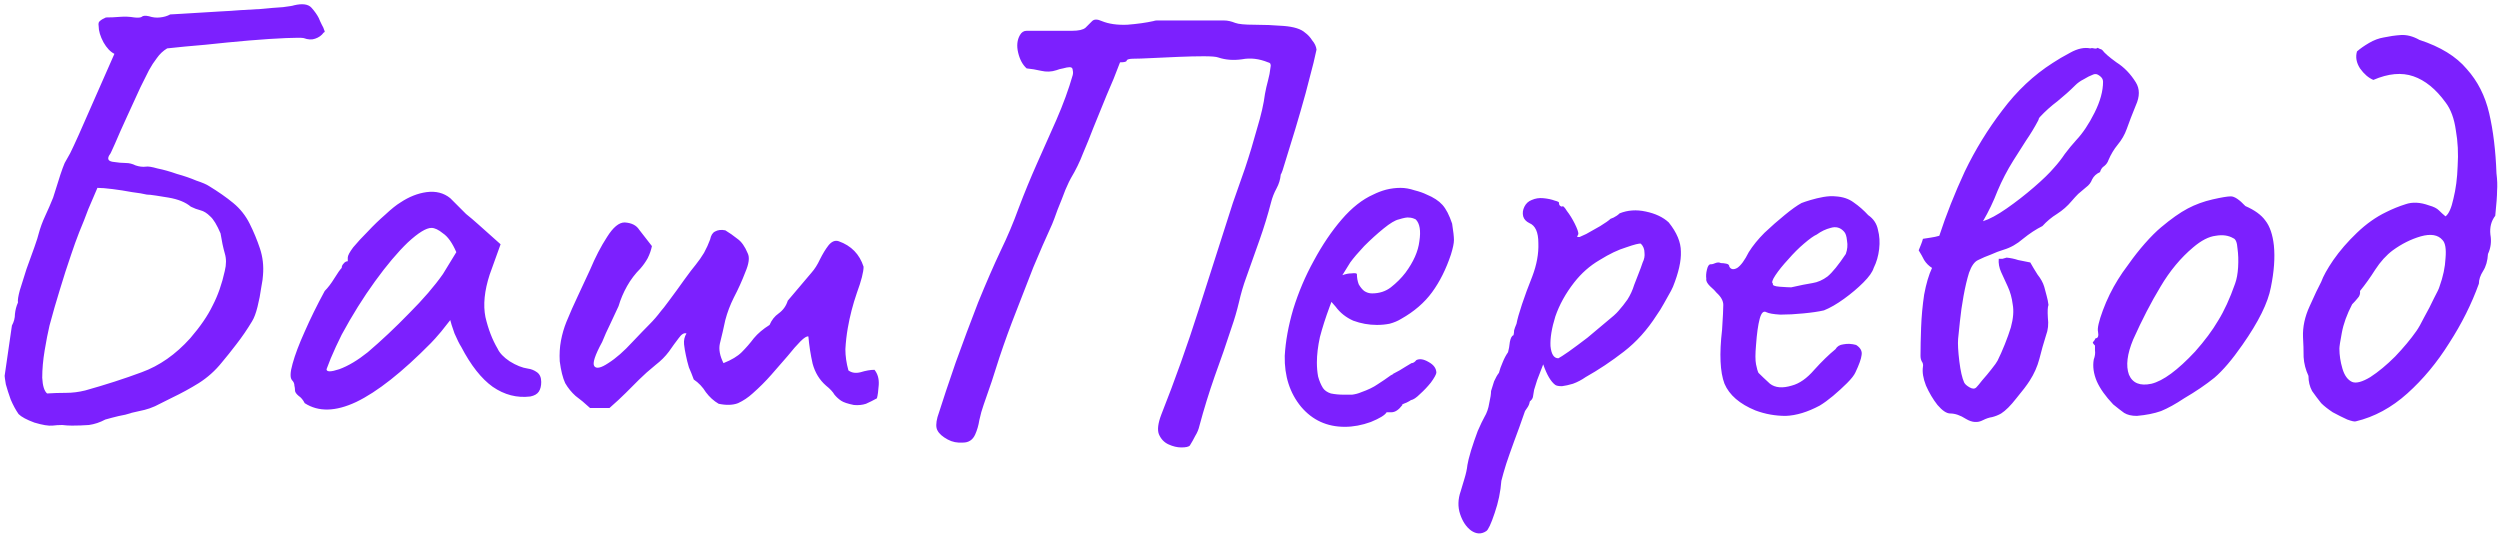 <svg width="400" height="86" viewBox="0 0 400 86" fill="none" xmlns="http://www.w3.org/2000/svg">
<g clip-path="url(#clip0_52_2407)">
<path d="M8.407 68.097C7.76 68.162 6.79 68 5.496 67.612C4.267 67.159 3.426 66.706 2.973 66.253C2.52 65.606 2.1 64.83 1.712 63.924C1.388 63.019 1.129 62.21 0.935 61.498C0.806 60.722 0.741 60.269 0.741 60.14L1.906 52.086C2.229 51.504 2.391 50.889 2.391 50.242C2.455 49.596 2.617 48.981 2.876 48.399C2.811 48.075 2.908 47.428 3.167 46.458C3.491 45.423 3.846 44.291 4.234 43.062C4.687 41.768 5.108 40.604 5.496 39.569C5.884 38.469 6.11 37.757 6.175 37.434C6.434 36.464 6.79 35.493 7.243 34.523C7.695 33.553 8.116 32.582 8.504 31.612C9.021 29.93 9.41 28.701 9.668 27.925C9.927 27.148 10.153 26.534 10.348 26.081C10.606 25.628 10.897 25.111 11.221 24.528C11.544 23.881 11.997 22.911 12.579 21.617L18.304 8.615C17.657 8.291 17.075 7.677 16.558 6.771C16.04 5.801 15.781 4.927 15.781 4.151C15.717 3.763 15.781 3.504 15.976 3.375C16.17 3.181 16.493 2.987 16.946 2.793C17.657 2.793 18.401 2.76 19.178 2.696C19.954 2.631 20.73 2.663 21.506 2.793C22.089 2.857 22.477 2.825 22.671 2.696C22.865 2.502 23.253 2.469 23.835 2.599C24.418 2.793 25 2.857 25.582 2.793C26.229 2.728 26.779 2.566 27.232 2.308C27.426 2.308 28.008 2.275 28.978 2.21C29.948 2.146 31.016 2.081 32.18 2.016C33.409 1.952 34.477 1.887 35.383 1.822C36.353 1.758 36.935 1.725 37.129 1.725C37.064 1.725 37.485 1.693 38.391 1.628C39.361 1.564 40.493 1.499 41.787 1.434C43.081 1.305 44.245 1.208 45.28 1.143C46.315 1.014 46.897 0.917 47.027 0.852C48.385 0.529 49.323 0.658 49.841 1.24C50.358 1.822 50.746 2.372 51.005 2.89C51.134 3.213 51.296 3.569 51.49 3.957C51.684 4.281 51.814 4.572 51.878 4.83C52.008 5.024 51.975 5.154 51.781 5.219C51.458 5.671 51.005 5.995 50.423 6.189C49.905 6.383 49.291 6.351 48.579 6.092C48.32 6.027 47.382 6.027 45.765 6.092C44.148 6.157 42.175 6.286 39.846 6.48C37.582 6.674 35.253 6.9 32.86 7.159C30.531 7.353 28.493 7.547 26.746 7.741C26.099 8.13 25.55 8.647 25.097 9.294C24.644 9.876 24.224 10.523 23.835 11.235C23.641 11.623 23.189 12.528 22.477 13.952C21.83 15.375 21.118 16.927 20.342 18.609C19.566 20.291 18.919 21.747 18.401 22.976C17.884 24.14 17.625 24.69 17.625 24.625C17.108 25.337 17.237 25.758 18.013 25.887C18.854 26.016 19.566 26.081 20.148 26.081C20.666 26.081 21.183 26.21 21.701 26.469C22.283 26.663 22.833 26.728 23.35 26.663C23.674 26.598 24.288 26.695 25.194 26.954C26.164 27.148 27.199 27.439 28.299 27.828C29.463 28.151 30.498 28.507 31.404 28.895C32.374 29.218 33.054 29.509 33.442 29.768C34.93 30.674 36.223 31.579 37.323 32.485C38.423 33.391 39.296 34.491 39.943 35.784C40.59 37.078 41.14 38.404 41.593 39.763C42.045 41.121 42.207 42.544 42.078 44.032C42.078 44.356 41.981 45.035 41.787 46.07C41.657 47.04 41.463 48.043 41.205 49.078C40.946 50.113 40.655 50.889 40.331 51.407C39.555 52.701 38.714 53.93 37.808 55.094C36.967 56.194 36.191 57.164 35.48 58.005C34.444 59.299 33.215 60.399 31.792 61.304C30.434 62.145 29.011 62.922 27.523 63.633C26.358 64.216 25.453 64.668 24.806 64.992C24.224 65.251 23.674 65.445 23.156 65.574C22.639 65.703 21.927 65.865 21.021 66.059C21.086 66.059 20.763 66.156 20.051 66.35C19.339 66.48 18.628 66.641 17.916 66.835C17.205 67.029 16.849 67.126 16.849 67.126C16.008 67.579 15.135 67.87 14.229 68C13.323 68.064 12.418 68.097 11.512 68.097C10.995 68.097 10.477 68.064 9.959 68C9.442 68 8.924 68.032 8.407 68.097ZM7.534 62.954C8.504 62.889 9.507 62.857 10.542 62.857C11.577 62.857 12.612 62.728 13.647 62.469C16.881 61.563 19.889 60.593 22.671 59.558C25.517 58.523 28.105 56.712 30.434 54.124C32.051 52.248 33.248 50.501 34.024 48.884C34.865 47.267 35.512 45.423 35.965 43.353C36.223 42.318 36.223 41.38 35.965 40.539C35.706 39.633 35.48 38.566 35.285 37.337C34.703 35.978 34.153 35.073 33.636 34.62C33.118 34.102 32.601 33.779 32.083 33.65C31.566 33.52 31.048 33.326 30.531 33.067C29.69 32.356 28.493 31.871 26.941 31.612C25.388 31.353 24.32 31.191 23.738 31.127C24.127 31.191 24.029 31.191 23.447 31.127C22.93 30.997 22.153 30.868 21.118 30.739C20.083 30.544 19.048 30.383 18.013 30.253C16.978 30.124 16.17 30.059 15.587 30.059C15.135 31.094 14.649 32.226 14.132 33.456C13.679 34.685 13.194 35.914 12.676 37.143C12.224 38.307 11.803 39.472 11.415 40.636C10.768 42.512 10.153 44.42 9.571 46.361C8.989 48.237 8.439 50.145 7.922 52.086C7.663 53.186 7.404 54.512 7.145 56.065C6.887 57.617 6.757 59.073 6.757 60.431C6.822 61.725 7.081 62.566 7.534 62.954ZM48.753 64.507C48.494 63.989 48.171 63.601 47.782 63.342C47.394 63.019 47.2 62.728 47.2 62.469C47.2 62.21 47.168 61.951 47.103 61.693C47.103 61.369 46.974 61.078 46.715 60.819C46.392 60.431 46.424 59.558 46.812 58.199C47.2 56.776 47.847 55.062 48.753 53.056C49.658 50.986 50.726 48.819 51.955 46.555C52.472 46.038 52.99 45.358 53.507 44.517C54.025 43.676 54.413 43.127 54.672 42.868C54.672 42.609 54.769 42.383 54.963 42.189C55.157 41.93 55.383 41.8 55.642 41.8V41.218C55.642 40.895 55.933 40.345 56.516 39.569C57.162 38.792 57.939 37.952 58.844 37.046C59.75 36.075 60.688 35.17 61.658 34.329C62.629 33.423 63.437 32.776 64.084 32.388C65.443 31.483 66.834 30.933 68.257 30.739C69.745 30.544 71.006 30.868 72.041 31.709C72.235 31.903 72.558 32.226 73.011 32.679C73.464 33.132 73.982 33.65 74.564 34.232C75.211 34.749 75.858 35.299 76.505 35.881L80.095 39.084L78.348 43.935C77.507 46.523 77.281 48.787 77.669 50.728C78.122 52.668 78.769 54.35 79.61 55.773C79.933 56.485 80.58 57.164 81.55 57.811C82.585 58.458 83.556 58.846 84.461 58.976C84.979 59.04 85.464 59.234 85.917 59.558C86.37 59.881 86.596 60.399 86.596 61.11C86.596 61.757 86.467 62.275 86.208 62.663C85.949 63.051 85.496 63.31 84.85 63.439C82.715 63.698 80.709 63.18 78.833 61.887C77.022 60.593 75.34 58.458 73.788 55.482C73.529 55.094 73.173 54.383 72.72 53.348C72.332 52.248 72.106 51.536 72.041 51.213C71.782 51.536 71.297 52.151 70.585 53.056C69.874 53.898 69.324 54.512 68.936 54.9C64.343 59.558 60.365 62.695 57.001 64.312C53.702 65.865 50.952 65.93 48.753 64.507ZM52.246 59.073C52.246 59.526 52.925 59.526 54.284 59.073C55.707 58.555 57.227 57.65 58.844 56.356C61.044 54.48 63.243 52.41 65.443 50.145C67.707 47.881 69.518 45.779 70.877 43.838L73.011 40.345C72.365 38.857 71.653 37.854 70.877 37.337C70.165 36.755 69.55 36.464 69.033 36.464C68.192 36.464 66.93 37.24 65.249 38.792C63.631 40.345 61.885 42.415 60.009 45.003C58.133 47.59 56.354 50.437 54.672 53.542C54.025 54.836 53.443 56.097 52.925 57.326C52.472 58.49 52.246 59.073 52.246 59.073ZM94.41 65.283C93.569 64.507 92.793 63.86 92.081 63.342C91.434 62.76 90.884 62.081 90.431 61.304C90.043 60.464 89.752 59.299 89.558 57.811C89.493 56.647 89.558 55.547 89.752 54.512C89.946 53.477 90.237 52.474 90.625 51.504C91.208 50.081 91.822 48.69 92.469 47.331C93.116 45.973 93.763 44.582 94.41 43.159C95.251 41.154 96.156 39.407 97.127 37.919C98.097 36.367 99.035 35.59 99.941 35.59C101.04 35.655 101.817 36.043 102.27 36.755C102.787 37.402 103.466 38.275 104.307 39.375C104.178 40.022 103.951 40.668 103.628 41.315C103.305 41.898 102.916 42.447 102.464 42.965C101.623 43.806 100.911 44.744 100.329 45.779C99.747 46.814 99.294 47.881 98.97 48.981C98.517 49.951 98.065 50.922 97.612 51.892C97.159 52.798 96.739 53.736 96.35 54.706C95.186 56.841 94.766 58.135 95.089 58.587C95.412 59.04 96.156 58.879 97.321 58.102C98.55 57.326 99.844 56.194 101.202 54.706C102.367 53.477 103.272 52.539 103.919 51.892C104.566 51.245 105.181 50.534 105.763 49.757C105.957 49.563 106.41 48.981 107.121 48.011C107.898 46.976 108.674 45.908 109.45 44.809C110.291 43.644 110.906 42.836 111.294 42.383C111.811 41.736 112.264 41.089 112.652 40.442C113.04 39.73 113.364 39.019 113.623 38.307C113.752 37.66 114.011 37.24 114.399 37.046C114.852 36.787 115.402 36.722 116.048 36.852C116.695 37.24 117.342 37.693 117.989 38.21C118.636 38.663 119.186 39.439 119.639 40.539C119.962 41.186 119.833 42.189 119.251 43.547C118.733 44.906 118.119 46.264 117.407 47.623C116.825 48.787 116.372 49.984 116.048 51.213C115.79 52.442 115.499 53.703 115.175 54.997C114.981 55.903 115.175 56.938 115.757 58.102C117.051 57.585 118.021 57.003 118.668 56.356C119.38 55.644 120.027 54.9 120.609 54.124C121.256 53.348 122.097 52.636 123.132 51.989C123.455 51.213 123.941 50.598 124.587 50.145C125.299 49.628 125.784 48.949 126.043 48.108L129.827 43.644C130.345 43.062 130.798 42.35 131.186 41.509C131.639 40.604 132.091 39.86 132.544 39.278C133.062 38.631 133.612 38.404 134.194 38.598C136.199 39.31 137.525 40.668 138.172 42.674C138.172 43.515 137.816 44.906 137.105 46.846C136.458 48.722 135.973 50.598 135.649 52.474C135.455 53.574 135.326 54.706 135.261 55.87C135.261 56.97 135.423 58.102 135.746 59.267C136.264 59.655 136.911 59.752 137.687 59.558C138.528 59.299 139.272 59.17 139.919 59.17C140.436 59.817 140.663 60.625 140.598 61.596C140.533 62.566 140.436 63.278 140.307 63.73C139.725 64.054 139.143 64.345 138.56 64.604C137.978 64.798 137.331 64.862 136.62 64.798C135.649 64.604 134.97 64.377 134.582 64.118C134.194 63.86 133.838 63.536 133.515 63.148C133.256 62.695 132.803 62.21 132.156 61.693C131.121 60.787 130.41 59.623 130.021 58.199C129.698 56.776 129.472 55.321 129.342 53.833C129.083 53.768 128.663 54.027 128.081 54.609C127.499 55.191 126.819 55.968 126.043 56.938C125.267 57.843 124.393 58.846 123.423 59.946C122.517 60.981 121.515 61.984 120.415 62.954C119.703 63.601 118.927 64.118 118.086 64.507C117.245 64.83 116.21 64.862 114.981 64.604C114.205 64.151 113.526 63.536 112.943 62.76C112.426 61.919 111.779 61.24 111.003 60.722C110.744 60.011 110.485 59.364 110.226 58.782C110.032 58.135 109.871 57.488 109.741 56.841C109.612 56.259 109.515 55.676 109.45 55.094C109.385 54.447 109.515 53.865 109.838 53.348C109.45 53.218 109.03 53.477 108.577 54.124C108.124 54.706 107.606 55.418 107.024 56.259C106.442 57.035 105.73 57.746 104.889 58.393C103.854 59.234 102.981 60.011 102.27 60.722C101.558 61.434 100.846 62.145 100.135 62.857C99.423 63.569 98.55 64.377 97.515 65.283H94.41ZM190.364 71.299C190.17 71.493 189.717 71.59 189.005 71.59C188.359 71.59 187.679 71.428 186.968 71.105C186.256 70.781 185.739 70.232 185.415 69.455C185.156 68.744 185.286 67.709 185.803 66.35C188.003 60.787 190.008 55.159 191.819 49.466C193.631 43.773 195.442 38.113 197.253 32.485C197.836 30.868 198.482 29.024 199.194 26.954C199.906 24.82 200.553 22.685 201.135 20.55C201.782 18.415 202.202 16.572 202.396 15.019C202.526 14.307 202.687 13.596 202.881 12.884C203.075 12.173 203.205 11.493 203.27 10.847C203.334 10.588 203.334 10.394 203.27 10.264C203.27 10.135 203.14 10.038 202.881 9.973C201.458 9.391 200.067 9.229 198.709 9.488C197.35 9.682 196.089 9.585 194.925 9.197C194.601 9.068 193.825 9.003 192.596 9.003C191.431 9.003 190.073 9.035 188.52 9.1C187.032 9.165 185.609 9.229 184.251 9.294C182.957 9.359 182.019 9.391 181.437 9.391C180.725 9.391 180.337 9.488 180.272 9.682C180.272 9.876 179.917 9.973 179.205 9.973C178.558 11.72 177.847 13.466 177.07 15.213C176.359 16.96 175.647 18.706 174.935 20.453C174.418 21.811 173.868 23.17 173.286 24.528C172.768 25.887 172.121 27.213 171.345 28.507C171.216 28.701 170.925 29.315 170.472 30.35C170.084 31.386 169.663 32.453 169.21 33.553C168.822 34.652 168.531 35.429 168.337 35.881C167.302 38.145 166.299 40.442 165.329 42.771C164.423 45.1 163.518 47.428 162.612 49.757C161.642 52.215 160.736 54.706 159.895 57.229C159.119 59.752 158.278 62.275 157.372 64.798C157.113 65.509 156.887 66.318 156.693 67.224C156.564 68.064 156.337 68.841 156.014 69.552C155.626 70.393 154.979 70.814 154.073 70.814C153.167 70.879 152.359 70.717 151.647 70.329C150.806 69.876 150.256 69.391 149.998 68.873C149.739 68.42 149.739 67.709 149.998 66.738C150.839 64.086 151.809 61.175 152.909 58.005C154.073 54.771 155.27 51.569 156.499 48.399C157.793 45.229 158.989 42.48 160.089 40.151C161.189 37.887 162.159 35.59 163 33.261C163.906 30.868 164.876 28.507 165.911 26.178C166.882 23.979 167.917 21.65 169.016 19.192C170.116 16.669 170.989 14.275 171.636 12.011C171.701 11.752 171.701 11.493 171.636 11.235C171.636 10.911 171.475 10.749 171.151 10.749C170.892 10.749 170.537 10.814 170.084 10.944C169.696 11.008 169.34 11.105 169.016 11.235C168.24 11.493 167.431 11.526 166.591 11.332C165.75 11.138 164.973 11.008 164.262 10.944C163.615 10.361 163.162 9.52 162.903 8.421C162.644 7.321 162.741 6.383 163.194 5.607C163.453 5.154 163.809 4.927 164.262 4.927H171.539C172.574 4.927 173.286 4.766 173.674 4.442C174.062 4.054 174.418 3.698 174.741 3.375C175.065 3.051 175.582 3.051 176.294 3.375C177.394 3.828 178.752 4.022 180.369 3.957C181.987 3.828 183.377 3.634 184.542 3.375C184.736 3.31 184.898 3.278 185.027 3.278C185.221 3.278 185.415 3.278 185.609 3.278H194.148C194.86 3.278 195.442 3.278 195.895 3.278C196.412 3.278 196.995 3.407 197.642 3.666C198.159 3.86 199.162 3.957 200.65 3.957C202.202 3.957 203.787 4.022 205.404 4.151C207.022 4.281 208.154 4.636 208.8 5.219C209.253 5.542 209.641 5.962 209.965 6.48C210.353 6.933 210.579 7.418 210.644 7.936C210.644 8 210.482 8.712 210.159 10.07C209.836 11.364 209.415 12.981 208.898 14.922C208.38 16.798 207.83 18.706 207.248 20.647C206.666 22.588 206.148 24.27 205.695 25.693C205.307 27.051 205.048 27.795 204.919 27.925C204.854 28.701 204.628 29.445 204.24 30.156C203.852 30.868 203.561 31.612 203.367 32.388C202.849 34.394 202.234 36.399 201.523 38.404C200.811 40.41 200.1 42.415 199.388 44.42C198.935 45.65 198.547 46.976 198.224 48.399C197.9 49.757 197.512 51.084 197.059 52.377C196.218 54.965 195.313 57.585 194.342 60.237C193.437 62.825 192.628 65.445 191.917 68.097C191.787 68.679 191.561 69.229 191.237 69.746C190.978 70.264 190.687 70.781 190.364 71.299ZM215.165 68.291C212.318 68.291 209.989 67.224 208.178 65.089C206.367 62.889 205.493 60.172 205.558 56.938C205.688 54.609 206.14 52.118 206.917 49.466C207.758 46.749 208.857 44.162 210.216 41.703C211.574 39.181 213.062 36.981 214.679 35.105C216.297 33.229 217.979 31.903 219.725 31.127C220.372 30.803 221.051 30.544 221.763 30.35C222.539 30.156 223.315 30.059 224.092 30.059C224.803 30.059 225.547 30.189 226.324 30.448C227.1 30.642 227.747 30.868 228.264 31.127C229.364 31.579 230.205 32.129 230.787 32.776C231.369 33.423 231.887 34.426 232.34 35.784C232.534 37.014 232.631 37.887 232.631 38.404C232.631 38.922 232.469 39.698 232.146 40.733C231.369 43.062 230.367 45.067 229.138 46.749C227.908 48.431 226.259 49.854 224.189 51.019C223.671 51.342 223.057 51.601 222.345 51.795C221.698 51.924 221.019 51.989 220.307 51.989C219.014 51.989 217.752 51.763 216.523 51.31C215.359 50.792 214.421 50.048 213.709 49.078L213.03 48.302L212.739 49.078C212.092 50.825 211.574 52.442 211.186 53.93C210.863 55.418 210.701 56.776 210.701 58.005C210.701 58.782 210.766 59.526 210.895 60.237C211.089 60.949 211.348 61.563 211.671 62.081C211.93 62.469 212.351 62.76 212.933 62.954C213.58 63.083 214.259 63.148 214.971 63.148C215.423 63.148 215.876 63.148 216.329 63.148C216.847 63.083 217.332 62.954 217.785 62.76C218.884 62.372 219.758 61.951 220.404 61.498C221.116 61.046 221.828 60.56 222.539 60.043L222.927 59.849H222.83C223.607 59.461 224.286 59.073 224.868 58.684C225.515 58.296 225.838 58.102 225.838 58.102C226.097 58.102 226.356 57.941 226.615 57.617C227.132 57.358 227.779 57.455 228.555 57.908C229.396 58.361 229.817 58.943 229.817 59.655C229.752 59.978 229.461 60.496 228.943 61.207C228.426 61.854 227.844 62.469 227.197 63.051C226.615 63.633 226.129 63.957 225.741 64.021C225.677 64.086 225.45 64.216 225.062 64.409C224.674 64.539 224.415 64.668 224.286 64.798H224.383C223.801 65.574 223.218 65.962 222.636 65.962H221.86C221.601 66.415 220.76 66.932 219.337 67.515C217.914 68.032 216.523 68.291 215.165 68.291ZM219.531 46.943C220.696 46.943 221.698 46.62 222.539 45.973C223.445 45.261 224.221 44.485 224.868 43.644C226.162 41.898 226.906 40.216 227.1 38.598C227.359 36.916 227.165 35.752 226.518 35.105C226.129 34.911 225.774 34.814 225.45 34.814C225.191 34.749 224.642 34.846 223.801 35.105C223.218 35.234 222.41 35.72 221.375 36.561C220.34 37.402 219.305 38.34 218.27 39.375C217.299 40.41 216.555 41.283 216.038 41.995L214.776 44.032C215.294 43.838 215.779 43.741 216.232 43.741C216.749 43.676 217.041 43.709 217.105 43.838C217.105 44.42 217.202 44.97 217.396 45.488C217.655 45.941 217.946 46.296 218.27 46.555C218.658 46.814 219.078 46.943 219.531 46.943ZM237.793 84.981C237.016 85.498 236.208 85.466 235.367 84.884C234.59 84.302 234.008 83.428 233.62 82.264C233.232 81.1 233.264 79.87 233.717 78.577C233.847 78.188 234.041 77.541 234.299 76.636C234.558 75.795 234.72 75.051 234.785 74.404C234.849 73.951 235.043 73.175 235.367 72.075C235.69 71.04 236.046 70.005 236.434 68.97C236.887 67.935 237.243 67.191 237.501 66.738C237.89 66.091 238.148 65.347 238.278 64.507C238.472 63.666 238.569 63.019 238.569 62.566C238.698 62.113 238.86 61.596 239.054 61.013C239.313 60.431 239.572 59.978 239.83 59.655C239.96 59.137 240.154 58.587 240.413 58.005C240.671 57.358 240.962 56.809 241.286 56.356C241.415 55.903 241.512 55.353 241.577 54.706C241.706 54.059 241.9 53.703 242.159 53.639C242.224 53.38 242.256 53.121 242.256 52.862C242.321 52.604 242.45 52.248 242.644 51.795C242.774 51.084 243.065 50.048 243.518 48.69C243.97 47.331 244.52 45.844 245.167 44.226C245.879 42.35 246.202 40.571 246.138 38.889C246.138 37.143 245.652 36.075 244.682 35.687C244.165 35.429 243.841 35.073 243.712 34.62C243.582 34.102 243.647 33.585 243.906 33.067C244.165 32.55 244.553 32.194 245.07 32C245.652 31.741 246.267 31.644 246.914 31.709C247.625 31.774 248.24 31.903 248.757 32.097C249.275 32.226 249.501 32.356 249.437 32.485C249.437 32.809 249.598 33.003 249.922 33.067C250.051 32.873 250.31 33.1 250.698 33.747C251.151 34.329 251.571 35.008 251.96 35.784C252.348 36.561 252.542 37.111 252.542 37.434C252.412 37.693 252.348 37.854 252.348 37.919C252.348 37.919 252.477 37.919 252.736 37.919C252.736 37.919 253.092 37.757 253.803 37.434C254.515 37.046 255.259 36.625 256.035 36.172C256.876 35.655 257.426 35.267 257.685 35.008C257.685 35.008 257.846 34.943 258.17 34.814C258.558 34.62 258.881 34.394 259.14 34.135C260.434 33.617 261.825 33.52 263.313 33.844C264.865 34.167 266.094 34.749 267 35.59C268.294 37.208 268.941 38.76 268.941 40.248C269.005 41.736 268.585 43.612 267.679 45.876C267.55 46.199 267.259 46.749 266.806 47.526C266.418 48.237 266.03 48.916 265.641 49.563C265.253 50.145 265.059 50.437 265.059 50.437C263.571 52.765 261.825 54.706 259.819 56.259C257.814 57.811 255.776 59.17 253.706 60.334C253.059 60.787 252.38 61.143 251.669 61.401C251.022 61.596 250.439 61.725 249.922 61.79C249.404 61.79 249.049 61.725 248.855 61.596C248.143 61.078 247.496 59.978 246.914 58.296C246.59 59.137 246.267 59.978 245.943 60.819C245.685 61.596 245.523 62.113 245.458 62.372C245.394 62.825 245.329 63.213 245.264 63.536C245.2 63.795 245.038 64.021 244.779 64.216C244.779 64.216 244.747 64.345 244.682 64.604C244.617 64.862 244.391 65.251 244.003 65.768C243.356 67.644 242.774 69.261 242.256 70.62C241.739 72.043 241.318 73.24 240.995 74.21C240.671 75.245 240.413 76.151 240.218 76.927C240.089 78.674 239.733 80.388 239.151 82.07C238.569 83.816 238.116 84.787 237.793 84.981ZM249.34 57.326C249.598 57.197 250.148 56.841 250.989 56.259C251.895 55.612 252.898 54.868 253.997 54.027C255.097 53.121 256.1 52.28 257.005 51.504C257.976 50.728 258.623 50.145 258.946 49.757C259.464 49.175 259.949 48.561 260.402 47.914C260.854 47.202 261.21 46.426 261.469 45.585C261.663 45.067 261.889 44.485 262.148 43.838C262.407 43.191 262.633 42.577 262.827 41.995C263.086 41.477 263.183 40.959 263.119 40.442C263.119 39.86 262.924 39.375 262.536 38.986C262.278 38.922 261.501 39.116 260.208 39.569C258.914 39.957 257.491 40.636 255.938 41.606C254.385 42.512 253.027 43.709 251.863 45.197C250.504 46.943 249.501 48.755 248.855 50.631C248.272 52.507 248.014 54.092 248.078 55.385C248.208 56.679 248.628 57.326 249.34 57.326ZM280.869 65.671C278.346 64.636 276.697 63.213 275.92 61.401C275.209 59.526 275.079 56.647 275.532 52.765C275.662 50.76 275.726 49.434 275.726 48.787C275.726 48.14 275.37 47.493 274.659 46.846C274.465 46.587 274.109 46.232 273.591 45.779C273.139 45.326 272.945 44.938 273.009 44.614C272.945 44.162 272.977 43.676 273.106 43.159C273.236 42.577 273.43 42.286 273.689 42.286C273.947 42.286 274.206 42.221 274.465 42.092C274.788 41.962 275.079 41.962 275.338 42.092C275.597 42.092 275.888 42.124 276.211 42.189C276.535 42.253 276.697 42.415 276.697 42.674C276.955 43.127 277.376 43.191 277.958 42.868C278.54 42.48 279.155 41.639 279.802 40.345C280.449 39.31 281.29 38.275 282.325 37.24C283.424 36.205 284.492 35.267 285.527 34.426C286.626 33.52 287.532 32.873 288.244 32.485C288.567 32.356 289.052 32.194 289.699 32C290.346 31.806 291.025 31.644 291.737 31.515C292.513 31.386 293.16 31.353 293.678 31.418C294.842 31.483 295.812 31.806 296.589 32.388C297.43 32.97 298.206 33.65 298.917 34.426C299.758 35.008 300.276 35.784 300.47 36.755C300.729 37.725 300.793 38.76 300.664 39.86C300.535 40.959 300.244 41.962 299.791 42.868C299.597 43.515 299.047 44.291 298.141 45.197C297.236 46.102 296.201 46.976 295.036 47.817C293.872 48.658 292.804 49.272 291.834 49.66C290.993 49.854 289.893 50.016 288.535 50.145C287.241 50.275 286.012 50.34 284.847 50.34C283.748 50.275 283.004 50.145 282.616 49.951C282.163 49.693 281.807 50.048 281.548 51.019C281.29 51.989 281.095 53.38 280.966 55.191C280.837 56.614 280.837 57.65 280.966 58.296C281.095 58.943 281.225 59.396 281.354 59.655C281.807 60.108 282.422 60.69 283.198 61.401C284.039 62.048 285.203 62.145 286.691 61.693C287.92 61.369 289.117 60.528 290.281 59.17C291.511 57.811 292.643 56.712 293.678 55.87C293.936 55.418 294.357 55.159 294.939 55.094C295.586 54.965 296.265 54.997 296.977 55.191C297.688 55.644 297.979 56.194 297.85 56.841C297.785 57.423 297.462 58.329 296.88 59.558C296.686 60.011 296.233 60.593 295.521 61.304C294.874 61.951 294.13 62.631 293.289 63.342C292.513 63.989 291.802 64.507 291.155 64.895C289.214 65.93 287.403 66.48 285.721 66.544C284.039 66.544 282.422 66.253 280.869 65.671ZM286.594 45.973C288.017 45.65 289.149 45.423 289.99 45.294C290.831 45.164 291.64 44.809 292.416 44.226C293.192 43.58 294.163 42.383 295.327 40.636C295.586 39.925 295.651 39.213 295.521 38.501C295.457 37.79 295.295 37.305 295.036 37.046C294.454 36.399 293.742 36.205 292.901 36.464C292.125 36.658 291.381 37.014 290.67 37.531C290.217 37.725 289.537 38.21 288.632 38.986C287.791 39.698 286.95 40.539 286.109 41.509C285.268 42.415 284.589 43.256 284.071 44.032C283.554 44.809 283.424 45.261 283.683 45.391C283.554 45.65 283.909 45.811 284.75 45.876C285.656 45.941 286.271 45.973 286.594 45.973ZM317.276 35.396C318.311 35.073 319.572 34.394 321.06 33.358C322.548 32.324 324.004 31.191 325.427 29.962C326.85 28.733 327.917 27.698 328.629 26.857C329.276 26.146 329.858 25.402 330.376 24.625C330.958 23.849 331.572 23.105 332.219 22.394C333.254 21.294 334.225 19.838 335.13 18.027C336.036 16.216 336.489 14.566 336.489 13.078C336.489 12.69 336.295 12.367 335.907 12.108C335.583 11.849 335.26 11.784 334.936 11.914C334.419 12.108 333.901 12.367 333.384 12.69C332.866 12.949 332.413 13.272 332.025 13.661C331.184 14.502 330.246 15.342 329.211 16.183C328.176 16.96 327.238 17.801 326.397 18.706C326.332 18.771 326.268 18.868 326.203 18.997C326.203 19.062 326.171 19.159 326.106 19.288C325.524 20.388 324.877 21.456 324.165 22.491C323.518 23.526 322.839 24.593 322.128 25.693C321.157 27.245 320.316 28.863 319.605 30.544C318.958 32.226 318.182 33.844 317.276 35.396ZM319.799 41.412C319.993 41.412 320.187 41.412 320.381 41.412C320.64 41.348 320.866 41.283 321.06 41.218C321.707 41.283 322.322 41.412 322.904 41.606C323.551 41.736 324.198 41.865 324.845 41.995C325.168 42.577 325.556 43.224 326.009 43.935C326.527 44.582 326.882 45.229 327.076 45.876C327.206 46.329 327.335 46.814 327.465 47.331C327.594 47.784 327.691 48.27 327.756 48.787C327.626 49.11 327.594 49.79 327.659 50.825C327.788 51.86 327.691 52.798 327.368 53.639C326.979 54.868 326.624 56.129 326.3 57.423C325.977 58.652 325.459 59.817 324.748 60.916C324.295 61.628 323.583 62.566 322.613 63.73C321.707 64.895 320.899 65.703 320.187 66.156C319.734 66.415 319.249 66.609 318.731 66.738C318.279 66.803 317.793 66.965 317.276 67.224C316.435 67.676 315.529 67.612 314.559 67.029C313.653 66.447 312.812 66.156 312.036 66.156C311.454 66.156 310.775 65.703 309.998 64.798C309.287 63.892 308.672 62.857 308.155 61.693C307.702 60.528 307.54 59.526 307.67 58.684C307.734 58.361 307.67 58.07 307.475 57.811C307.346 57.552 307.281 57.261 307.281 56.938C307.281 55.644 307.314 54.124 307.378 52.377C307.443 50.631 307.605 48.884 307.864 47.137C308.187 45.391 308.608 43.968 309.125 42.868C308.608 42.544 308.187 42.124 307.864 41.606C307.605 41.089 307.314 40.571 306.99 40.054C307.12 39.73 307.249 39.407 307.378 39.084C307.508 38.76 307.605 38.469 307.67 38.21C308.122 38.145 308.543 38.081 308.931 38.016C309.384 37.952 309.837 37.854 310.289 37.725C311.389 34.361 312.748 30.933 314.365 27.439C316.047 23.946 318.052 20.679 320.381 17.639C322.71 14.534 325.394 12.011 328.435 10.07C329.211 9.553 330.149 9.003 331.249 8.421C332.413 7.774 333.481 7.547 334.451 7.741C334.645 7.677 334.839 7.677 335.033 7.741C335.292 7.806 335.486 7.774 335.615 7.644C335.745 7.709 335.874 7.774 336.004 7.838C336.133 7.838 336.262 7.903 336.392 8.033C336.715 8.485 337.459 9.132 338.624 9.973C339.853 10.749 340.888 11.817 341.729 13.175C342.376 14.21 342.376 15.44 341.729 16.863C341.146 18.286 340.661 19.547 340.273 20.647C339.95 21.553 339.464 22.394 338.818 23.17C338.235 23.881 337.75 24.69 337.362 25.596C337.233 25.984 337.006 26.307 336.683 26.566C336.359 26.76 336.133 27.084 336.004 27.536C335.421 27.795 335.001 28.183 334.742 28.701C334.548 29.218 334.225 29.639 333.772 29.962C333.319 30.35 332.898 30.706 332.51 31.03C332.187 31.353 331.831 31.741 331.443 32.194C330.796 32.97 330.02 33.65 329.114 34.232C328.273 34.749 327.497 35.396 326.785 36.172C325.75 36.69 324.715 37.369 323.68 38.21C322.71 39.051 321.675 39.633 320.575 39.957C319.928 40.151 319.249 40.41 318.537 40.733C317.826 40.992 317.147 41.283 316.5 41.606C315.917 41.865 315.432 42.544 315.044 43.644C314.721 44.679 314.43 45.908 314.171 47.331C313.912 48.755 313.718 50.113 313.589 51.407C313.459 52.701 313.362 53.639 313.298 54.221C313.233 54.997 313.298 56.194 313.492 57.811C313.686 59.364 313.944 60.496 314.268 61.207C314.397 61.466 314.688 61.725 315.141 61.984C315.594 62.242 315.95 62.242 316.209 61.984C316.403 61.79 316.726 61.401 317.179 60.819C317.696 60.237 318.182 59.655 318.634 59.073C319.152 58.426 319.475 57.973 319.605 57.714C319.993 56.938 320.381 56.065 320.769 55.094C321.157 54.124 321.481 53.218 321.74 52.377C322.128 50.954 322.225 49.725 322.031 48.69C321.901 47.655 321.642 46.717 321.254 45.876C320.866 45.035 320.51 44.259 320.187 43.547C319.864 42.836 319.734 42.124 319.799 41.412ZM341.892 66.544C341.051 66.544 340.372 66.383 339.855 66.059C339.402 65.736 338.82 65.283 338.108 64.701C336.879 63.407 336.006 62.178 335.488 61.013C334.971 59.784 334.809 58.62 335.003 57.52C335.197 57.003 335.262 56.517 335.197 56.065C335.197 55.547 335.197 55.288 335.197 55.288C334.874 54.965 334.776 54.771 334.906 54.706C335.035 54.577 335.165 54.383 335.294 54.124C335.682 54.124 335.812 53.768 335.682 53.056C335.553 52.539 335.812 51.407 336.458 49.66C337.105 47.914 337.914 46.264 338.884 44.712C339.272 44.065 339.855 43.224 340.631 42.189C341.407 41.089 342.248 40.022 343.154 38.986C344.124 37.887 344.997 37.014 345.774 36.367C347.391 35.008 348.814 34.005 350.043 33.358C351.272 32.712 352.598 32.226 354.022 31.903C355.445 31.579 356.415 31.418 356.933 31.418C357.515 31.418 358.291 31.935 359.262 32.97C360.749 33.617 361.817 34.394 362.464 35.299C363.175 36.205 363.628 37.531 363.822 39.278C364.016 41.218 363.854 43.45 363.337 45.973C362.884 48.431 361.364 51.504 358.776 55.191C357.159 57.52 355.671 59.267 354.313 60.431C352.954 61.531 351.337 62.631 349.461 63.73C348.103 64.636 346.873 65.315 345.774 65.768C344.674 66.156 343.38 66.415 341.892 66.544ZM351.208 56.259C352.76 54.512 353.989 52.862 354.895 51.31C355.865 49.757 356.771 47.784 357.612 45.391C357.871 44.679 358.032 43.806 358.097 42.771C358.162 41.671 358.129 40.668 358 39.763C357.935 38.792 357.709 38.243 357.321 38.113C356.545 37.66 355.607 37.531 354.507 37.725C353.407 37.854 352.21 38.469 350.917 39.569C348.911 41.251 347.165 43.353 345.677 45.876C344.189 48.334 342.733 51.148 341.31 54.318C340.34 56.647 340.113 58.523 340.631 59.946C341.213 61.304 342.41 61.79 344.221 61.401C346.097 60.949 348.426 59.234 351.208 56.259ZM376.923 67.418C376.728 67.482 376.276 67.385 375.564 67.126C374.852 66.803 374.076 66.415 373.235 65.962C372.459 65.445 371.844 64.959 371.392 64.507C370.874 63.86 370.389 63.213 369.936 62.566C369.548 61.854 369.354 61.046 369.354 60.14C368.901 59.17 368.642 58.167 368.578 57.132C368.578 56.032 368.545 54.965 368.481 53.93C368.416 52.313 368.772 50.663 369.548 48.981C370.324 47.234 370.939 45.941 371.392 45.1C371.715 44.194 372.362 43.03 373.332 41.606C374.367 40.119 375.629 38.663 377.117 37.24C378.604 35.817 380.157 34.717 381.774 33.941C382.809 33.423 383.844 33.003 384.879 32.679C385.979 32.291 387.241 32.356 388.664 32.873C389.375 33.067 389.893 33.326 390.216 33.65C390.54 33.973 390.896 34.297 391.284 34.62C391.801 34.232 392.222 33.294 392.545 31.806C392.933 30.253 393.16 28.507 393.224 26.566C393.354 24.561 393.257 22.652 392.933 20.841C392.674 18.965 392.125 17.477 391.284 16.378C389.731 14.243 388.017 12.852 386.141 12.205C384.265 11.558 382.13 11.752 379.737 12.787C378.96 12.464 378.249 11.849 377.602 10.944C377.02 10.038 376.858 9.132 377.117 8.227C377.634 7.774 378.281 7.321 379.057 6.868C379.834 6.415 380.61 6.124 381.386 5.995C382.292 5.801 383.197 5.671 384.103 5.607C385.073 5.542 386.076 5.801 387.111 6.383C390.475 7.483 392.998 9.035 394.68 11.041C396.426 12.981 397.623 15.342 398.27 18.124C398.917 20.906 399.305 24.108 399.435 27.73C399.564 28.765 399.596 29.703 399.532 30.544C399.532 31.321 399.435 32.647 399.24 34.523C398.594 35.364 398.335 36.367 398.464 37.531C398.658 38.631 398.529 39.666 398.076 40.636C398.011 41.736 397.753 42.642 397.3 43.353C396.847 44.065 396.621 44.744 396.621 45.391C395.456 48.625 393.871 51.795 391.866 54.9C389.925 58.005 387.693 60.69 385.17 62.954C382.648 65.218 379.898 66.706 376.923 67.418ZM376.34 61.11C376.987 61.369 377.958 61.11 379.251 60.334C380.545 59.493 381.871 58.393 383.23 57.035C384.588 55.612 385.72 54.253 386.626 52.959C386.949 52.507 387.37 51.763 387.887 50.728C388.47 49.693 388.987 48.69 389.44 47.72C389.958 46.749 390.249 46.135 390.313 45.876C390.896 44.259 391.219 42.739 391.284 41.315C391.413 39.828 391.251 38.857 390.798 38.404C390.087 37.563 388.922 37.369 387.305 37.822C385.753 38.275 384.265 39.019 382.842 40.054C381.807 40.83 380.869 41.865 380.028 43.159C379.251 44.388 378.443 45.52 377.602 46.555C377.666 47.008 377.537 47.396 377.214 47.72C376.955 48.043 376.664 48.367 376.34 48.69C375.499 50.307 374.95 51.827 374.691 53.251C374.432 54.609 374.303 55.45 374.303 55.773C374.303 56.809 374.464 57.876 374.788 58.976C375.111 60.075 375.629 60.787 376.34 61.11Z" fill="#7C20FE"/>
</g>
<defs>
<clipPath id="clip0_52_2407">
<rect width="400" height="86" fill="white"/>
</clipPath>
</defs>
</svg>
